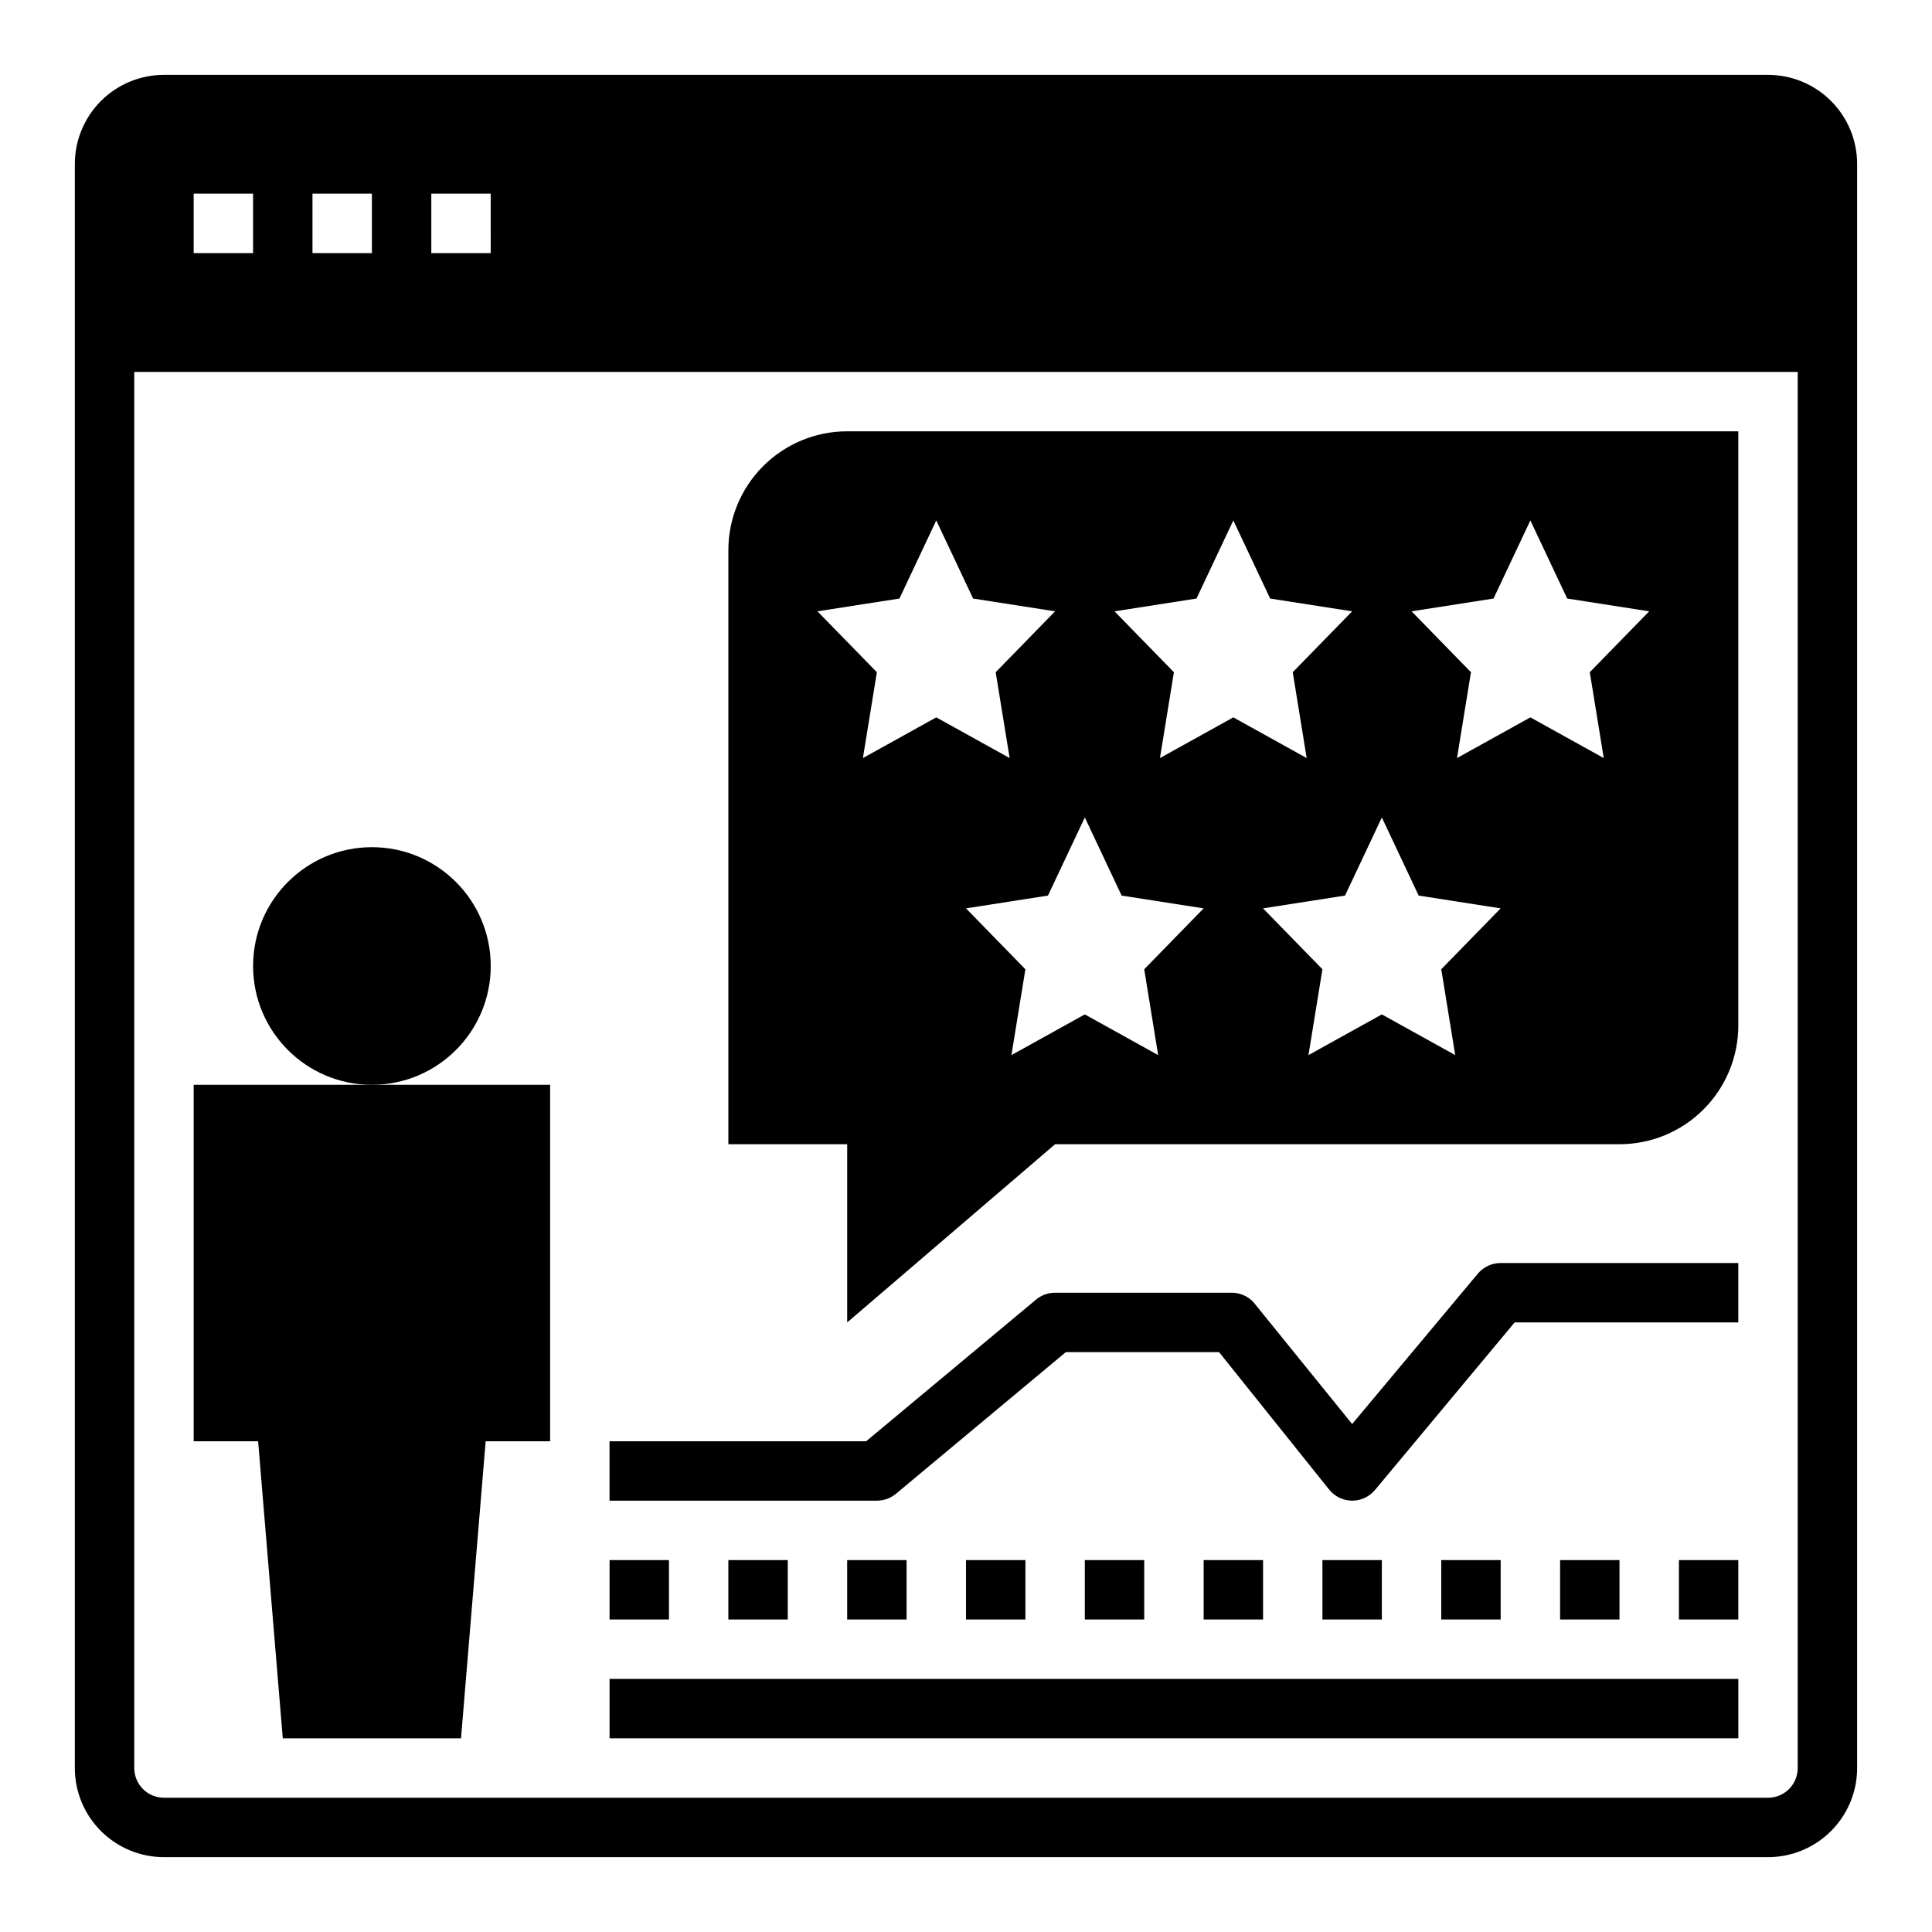 <?xml version="1.0" encoding="UTF-8"?>
<!-- Uploaded to: SVG Repo, www.svgrepo.com, Generator: SVG Repo Mixer Tools -->
<svg fill="#000000" width="800px" height="800px" version="1.1" viewBox="144 144 512 512" xmlns="http://www.w3.org/2000/svg">
 <g>
  <path d="m274.05 400c0 17.391-14.098 31.488-31.488 31.488s-31.488-14.098-31.488-31.488 14.098-31.488 31.488-31.488 31.488 14.098 31.488 31.488"/>
  <path d="m218.94 604.67h47.234l6.531-78.723h17.082v-94.461h-94.465v94.461h17.082z"/>
  <path d="m368.51 494.46 55.105-47.23h149.57c8.352 0 16.359-3.316 22.266-9.223s9.223-13.914 9.223-22.266v-157.44h-236.16c-8.352 0-16.363 3.32-22.266 9.223-5.906 5.906-9.223 13.914-9.223 22.266v157.44h31.488zm171.29-191.84 9.762-20.703 9.762 20.703 21.727 3.387-15.742 16.137 3.699 22.75-19.445-10.785-19.441 10.785 3.699-22.75-15.742-16.137zm-19.836 78.719 21.727 3.387-15.742 16.137 3.699 22.75-19.445-10.785-19.445 10.785 3.699-22.75-15.742-16.137 21.727-3.387 9.762-20.703zm-58.883-78.719 9.762-20.703 9.762 20.703 21.727 3.387-15.742 16.137 3.695 22.75-19.441-10.785-19.445 10.785 3.699-22.75-15.742-16.137zm-19.836 78.719 21.727 3.387-15.742 16.137 3.695 22.75-19.441-10.785-19.445 10.785 3.699-22.75-15.742-16.137 21.727-3.387 9.762-20.703zm-80.613-75.332 21.727-3.387 9.762-20.703 9.762 20.703 21.727 3.387-15.742 16.137 3.699 22.75-19.445-10.785-19.441 10.785 3.699-22.75z"/>
  <path d="m305.54 588.93h299.14v15.742h-299.14z"/>
  <path d="m381.42 539.88 45.027-37.547h40.621l29.125 36.367c1.484 1.879 3.746 2.981 6.141 2.992 2.34 0.004 4.562-1.035 6.059-2.836l37-44.398h59.277v-15.742h-62.977c-2.34-0.004-4.562 1.035-6.062 2.832l-33.297 39.836-25.504-31.488h-0.004c-1.387-1.957-3.586-3.176-5.981-3.309h-47.234c-1.84-0.004-3.621 0.637-5.035 1.812l-45.031 37.547h-68.012v15.742h70.848v0.004c1.84 0.004 3.621-0.637 5.039-1.812z"/>
  <path d="m305.54 557.44h15.742v15.742h-15.742z"/>
  <path d="m337.02 557.44h15.742v15.742h-15.742z"/>
  <path d="m368.51 557.44h15.742v15.742h-15.742z"/>
  <path d="m400 557.44h15.742v15.742h-15.742z"/>
  <path d="m431.49 557.44h15.742v15.742h-15.742z"/>
  <path d="m462.98 557.44h15.742v15.742h-15.742z"/>
  <path d="m494.46 557.44h15.742v15.742h-15.742z"/>
  <path d="m525.95 557.44h15.742v15.742h-15.742z"/>
  <path d="m557.44 557.44h15.742v15.742h-15.742z"/>
  <path d="m588.93 557.44h15.742v15.742h-15.742z"/>
  <path d="m612.54 163.84h-425.09c-6.262 0-12.27 2.488-16.699 6.918-4.43 4.43-6.918 10.438-6.918 16.699v425.09c0 6.262 2.488 12.27 6.918 16.699 4.43 4.43 10.438 6.918 16.699 6.918h425.09c6.262 0 12.27-2.488 16.699-6.918 4.43-4.43 6.918-10.438 6.918-16.699v-425.09c0-6.262-2.488-12.27-6.918-16.699-4.43-4.43-10.438-6.918-16.699-6.918zm-354.24 31.488h15.742l0.004 15.746h-15.746zm-31.488 0h15.742l0.004 15.746h-15.746zm-31.488 0h15.746v15.746h-15.746zm425.09 417.22c0 2.09-0.828 4.09-2.305 5.566s-3.477 2.305-5.566 2.305h-425.09c-4.348 0-7.871-3.523-7.871-7.871v-369.98h440.83z"/>
 </g>
</svg>